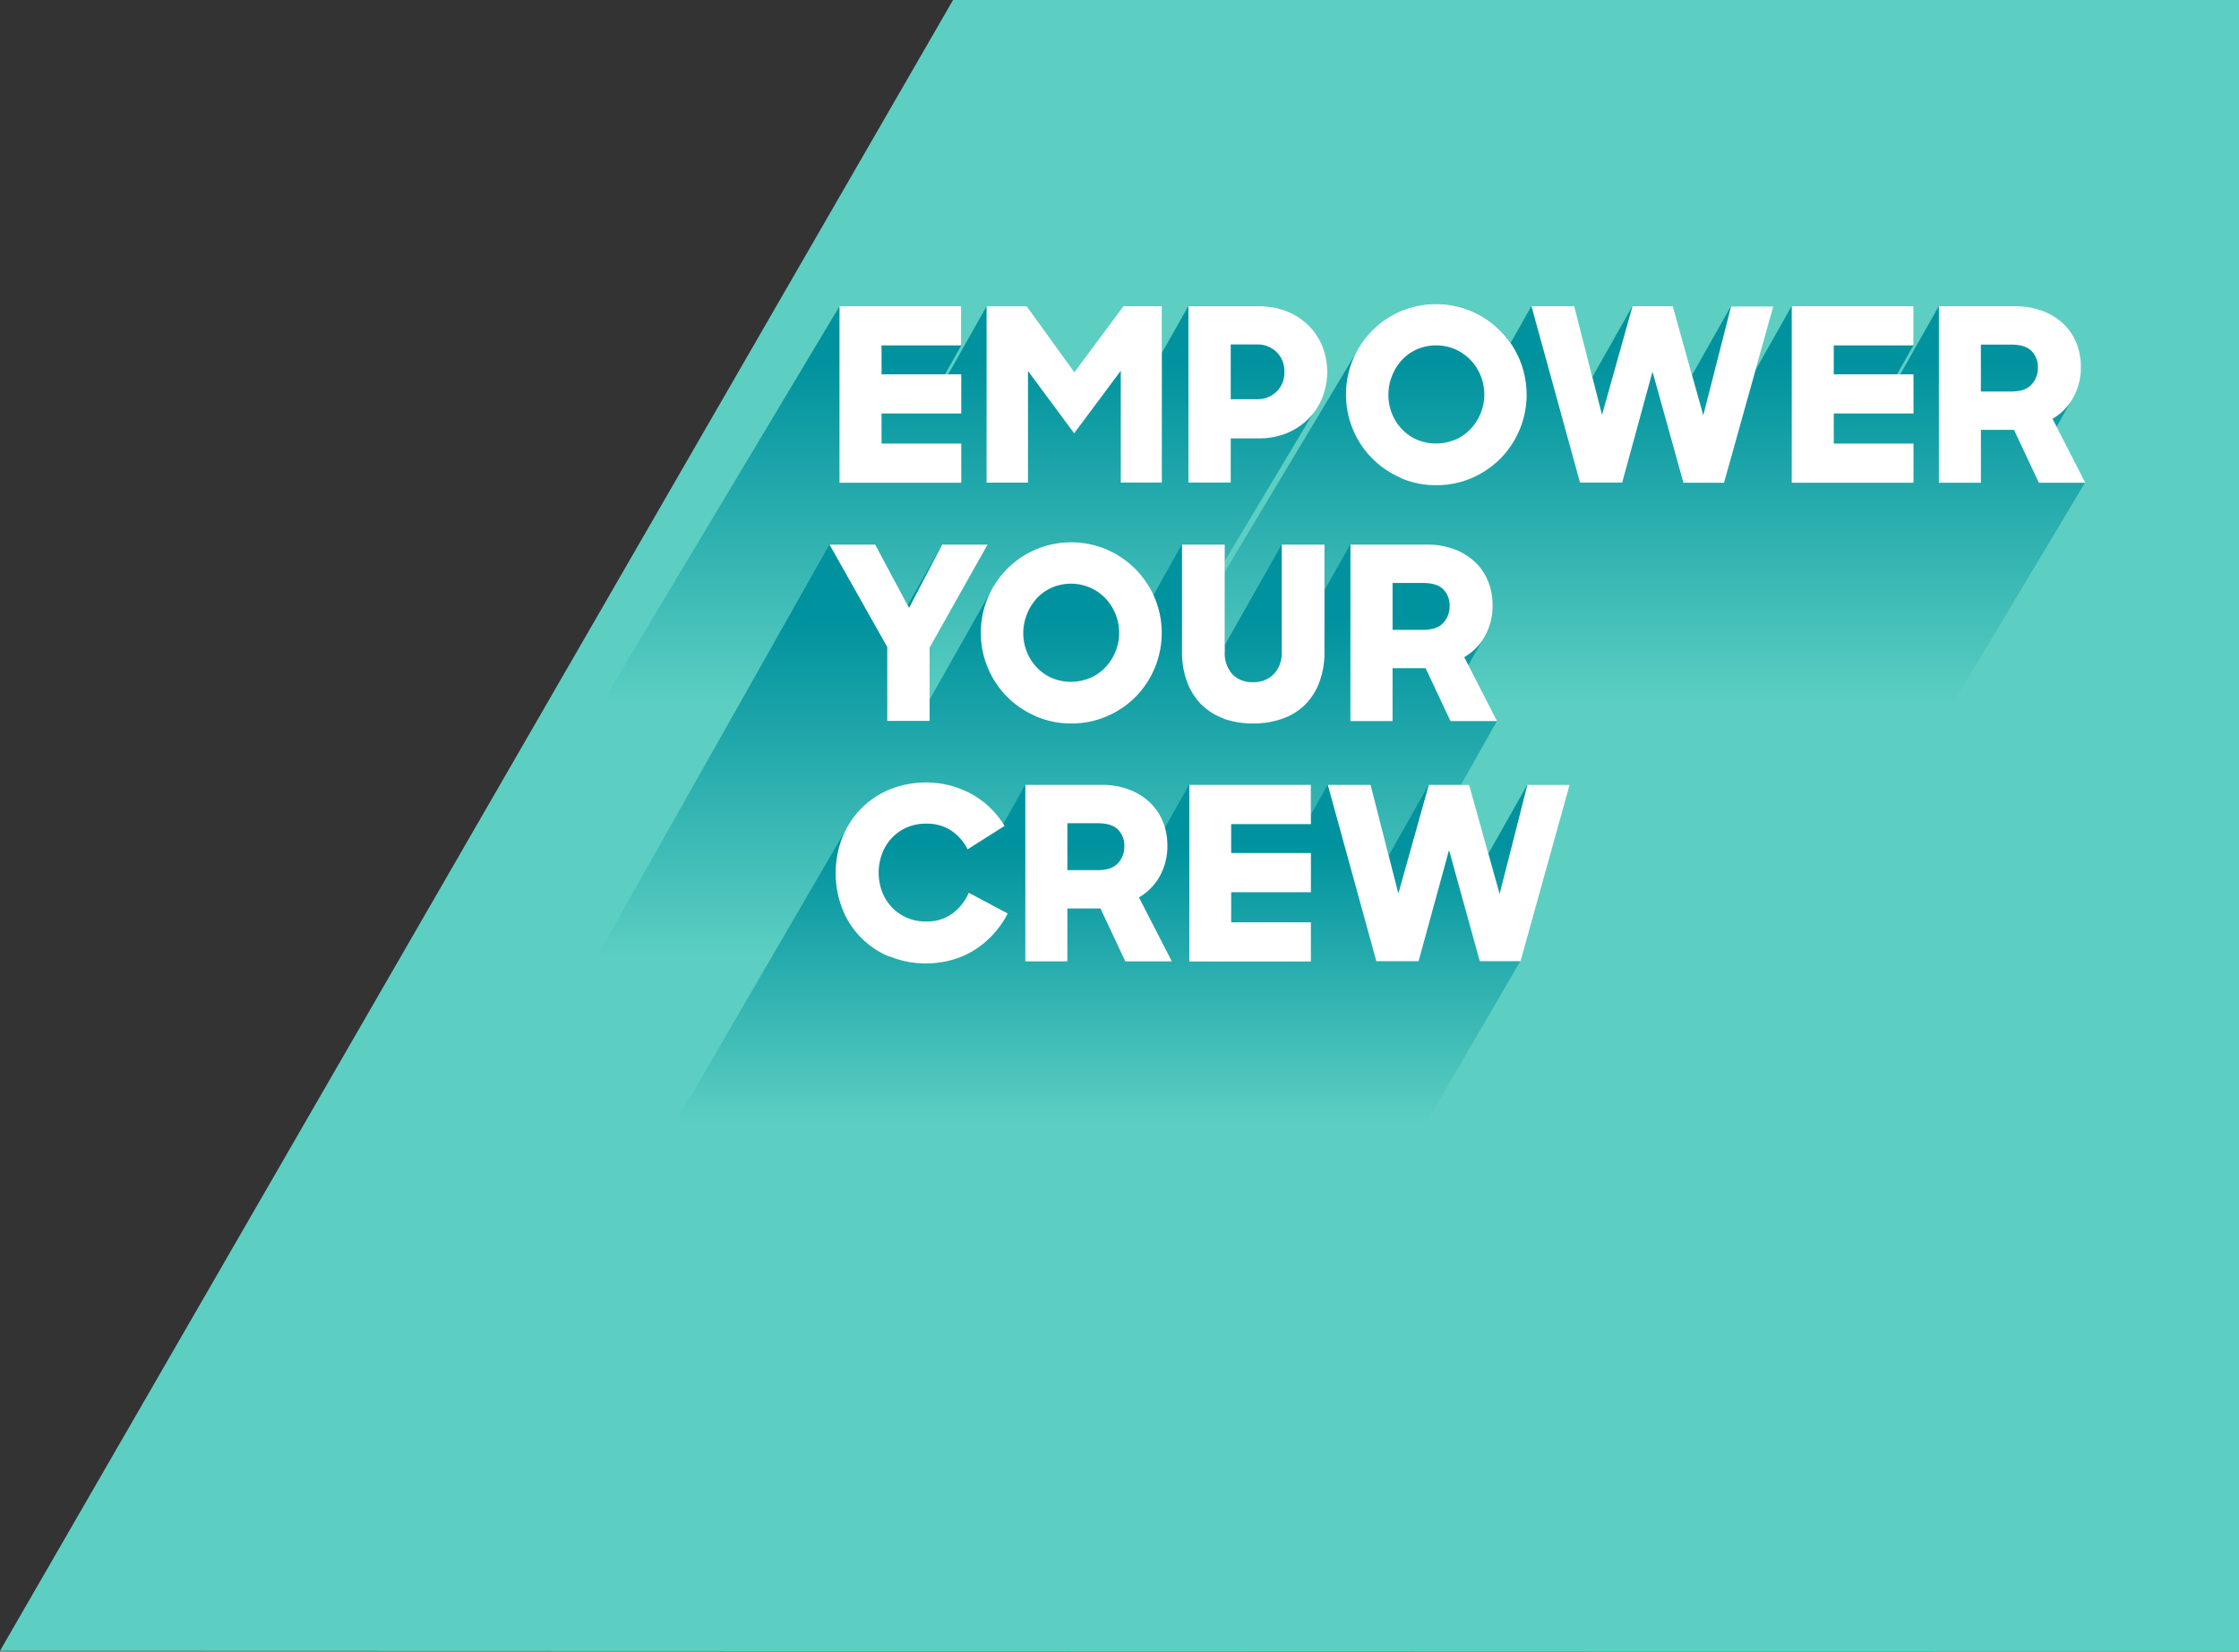 <svg id="bf14849c-42b9-458b-aed0-c65ac85b975d" data-name="Layer 6" xmlns="http://www.w3.org/2000/svg" xmlns:xlink="http://www.w3.org/1999/xlink" viewBox="0 0 594.86 438.9">
  <rect x="0" y="0" width="594.86" height="438.9" fill="#333333" stroke="none"/>
  <defs>
    <linearGradient id="aa2c97a8-bc0e-46ee-a2bd-f1b141a2f4b9" x1="357.77" y1="364.66" x2="357.77" y2="205.89" gradientTransform="matrix(1, 0, 0, -1, 0, 440)" gradientUnits="userSpaceOnUse">
      <stop offset="0.13" stop-color="#00929e"/>
      <stop offset="0.71" stop-color="#5ccfc2"/>
    </linearGradient>
    <linearGradient id="b0b65591-ba3b-4676-bd05-5e61d62b2eda" x1="278.61" y1="139.98" x2="278.61" y2="295.9" gradientTransform="matrix(1, 0, 0, -1, 0, 440)" gradientUnits="userSpaceOnUse">
      <stop offset="0.29" stop-color="#5ccfc2"/>
      <stop offset="0.87" stop-color="#00929e"/>
    </linearGradient>
    <linearGradient id="b58d6cba-ffdc-4c90-93b6-beb5b05d8ac8" x1="291.55" y1="232.36" x2="291.55" y2="103.91" xlink:href="#aa2c97a8-bc0e-46ee-a2bd-f1b141a2f4b9"/>
  </defs>
  <polygon points="253.71 0 253.21 0 0 438.7 16.09 438.7 594.86 438.9 594.86 0 254.06 0 253.71 0" fill="#5ccfc2"/>
  <g>
    <g>
      <g>
        <path d="M341,101c-.06.25-.14.49-.22.72A5.48,5.48,0,0,0,341,101Z" transform="translate(-0.02)" fill="none"/>
        <path d="M341.14,100.06c0,.22-.07.43-.11.64C341.08,100.49,341.11,100.28,341.14,100.06Z" transform="translate(-0.02)" fill="none"/>
        <path d="M549.69,107.36c-.24.32-.51.61-.78.91C549.17,108,549.45,107.68,549.69,107.36Z" transform="translate(-0.02)" fill="none"/>
        <path d="M340.72,101.78a6.41,6.41,0,0,1-.35.75A6.41,6.41,0,0,0,340.72,101.78Z" transform="translate(-0.02)" fill="none"/>
        <path d="M349,109.71l.35-.48C349.19,109.39,349.08,109.56,349,109.71Z" transform="translate(-0.02)" fill="none"/>
        <path d="M341.23,98.85c0,.32,0,.64-.05.94C341.21,99.48,341.23,99.17,341.23,98.85Z" transform="translate(-0.02)" fill="none"/>
        <path d="M548.4,108.87c-.31.31-.65.59-1,.88C547.75,109.47,548.09,109.19,548.4,108.87Z" transform="translate(-0.02)" fill="none"/>
        <path d="M371.4,97c-.19.27-.37.56-.55.85C371,97.59,371.2,97.31,371.4,97Z" transform="translate(-0.02)" fill="none"/>
        <path d="M372.55,95.58a13.34,13.34,0,0,0-.9,1.09A13.34,13.34,0,0,1,372.55,95.58Z" transform="translate(-0.02)" fill="none"/>
        <path d="M359.52,95.45c.28-.65.59-1.28.91-1.9C360.11,94.17,359.8,94.79,359.52,95.45Z" transform="translate(-0.02)" fill="none"/>
        <path d="M541,100.07s0,.1,0,.15S541,100.12,541,100.07Z" transform="translate(-0.02)" fill="none"/>
        <path d="M541.32,98.88a2.93,2.93,0,0,1-.05.29A2.93,2.93,0,0,0,541.32,98.88Z" transform="translate(-0.02)" fill="none"/>
        <path d="M545.27,111.29a14.61,14.61,0,0,0,1.66-1.12A15.05,15.05,0,0,1,545.27,111.29Z" transform="translate(-0.02)" fill="none"/>
        <path d="M546.39,113.46l4.38-7.76c-.19.33-.4.62-.61.93.22-.34.46-.66.66-1a16.38,16.38,0,0,0,2-8.11,16.64,16.64,0,0,0-1.17-6.26,14.5,14.5,0,0,0-3.4-5.1,16.17,16.17,0,0,0-5.52-3.46,20.63,20.63,0,0,0-7.51-1.29H515.09l-10.22,18.1H504l4.35-7.7V81.39H476l-9.63,17.06,4.76-17.06H459.89L449.55,99.7l-5.13-18.31H433.7l-10.64,18.83-4.83-18.83H406.87l-5.51,9.76a23.81,23.81,0,0,0-2.76-3.33A24.67,24.67,0,0,0,391,82.65a24.17,24.17,0,0,0-18.74,0,24.2,24.2,0,0,0-7.6,5.17,23.83,23.83,0,0,0-4,5.38l.15-.29L299.22,195.72a23.94,23.94,0,0,0-1.25,2.54,24.18,24.18,0,0,0,5.12,26.4,24.16,24.16,0,0,0,7.61,5.14,24.35,24.35,0,0,0,18.81,0,24.12,24.12,0,0,0,7.6-5.14,23.17,23.17,0,0,0,3.83-5.06l9.51-16.85L358.26,231h11.17l10.91-19.31L385.73,231h10.79l18-31.78,0,31.78h32.35l6.73-11.92V231h11.18l7.93-14h.85l6.62,14h12.32L554,128.23l-7.62-14.77Zm2.52-5.19c.26-.3.54-.59.78-.91C549.45,107.68,549.18,108,548.91,108.27Zm-.51.59c-.31.31-.65.59-1,.88C547.75,109.46,548.09,109.18,548.4,108.86Zm-1.47,1.31a15.05,15.05,0,0,1-1.66,1.12A14.61,14.61,0,0,0,546.93,110.17Zm-6-10s0-.1,0-.15S541,100.16,541,100.21Zm.29-1a2.93,2.93,0,0,0,0-.29A2.93,2.93,0,0,1,541.26,99.16ZM372.54,95.57a13.34,13.34,0,0,0-.9,1.09A13.34,13.34,0,0,1,372.54,95.57Zm-1.7,2.3c.17-.29.35-.57.55-.85C371.2,97.29,371,97.58,370.84,97.87Zm-10.42-4.33c-.32.62-.63,1.24-.91,1.9C359.79,94.79,360.1,94.16,360.42,93.54ZM350.07,108a17.5,17.5,0,0,0,2.51-9.2,18,18,0,0,0-1.29-6.76,16.67,16.67,0,0,0-3.66-5.55,17.33,17.33,0,0,0-5.72-3.75,19.17,19.17,0,0,0-7.45-1.39H315.73l-7.05,12.49V81.39H298.47l-13,17.52L272.8,81.39H262.15l-10.22,18.1h-.86l4.35-7.7V81.39H223.06L161.51,184.2l0,46.83h32.35l6.73-11.92V231h11l9.49-16.81,2.76,3.72,12.37-16.61,0,29.7h10.91l7-12.49V231h11.24l6.63-11.74h.8a19,19,0,0,0,7.54-1.45,17.16,17.16,0,0,0,5.71-3.85,16.75,16.75,0,0,0,2.59-3.45l61.55-102.81c-.06.11-.14.2-.2.3Zm-.77,1.18c-.12.16-.23.33-.35.48Zm-8.13-9.44c0-.31.05-.62.05-.94C341.22,99.16,341.2,99.48,341.17,99.78Zm-.82,2.74a6.41,6.41,0,0,0,.35-.75A6.41,6.41,0,0,1,340.35,102.52Zm.39-.85A5.48,5.48,0,0,0,341,101C340.9,101.2,340.82,101.44,340.74,101.67Zm.28-1c.05-.21.08-.42.11-.64C341.1,100.27,341.06,100.48,341,100.69Z" transform="translate(-0.02)" fill="url(#aa2c97a8-bc0e-46ee-a2bd-f1b141a2f4b9)"/>
      </g>
      <g>
        <path d="M255.41,81.38v10.4H234.23v7.7h21.18v10.4H234.23v8h21.18v10.4H223.06V81.38Z" transform="translate(-0.02)" fill="#fff"/>
        <path d="M272.81,81.38,285.46,98.9l13-17.52H308.7v46.86H297.79V98.52L285.4,115.15,273.14,98.59v29.66h-11V81.39h10.65Z" transform="translate(-0.02)" fill="#fff"/>
        <path d="M334.5,81.38A19.35,19.35,0,0,1,342,82.76a17.16,17.16,0,0,1,5.71,3.76,16.57,16.57,0,0,1,3.66,5.55,18.46,18.46,0,0,1,0,13.51,17,17,0,0,1-3.63,5.62,17.52,17.52,0,0,1-5.71,3.85,19,19,0,0,1-7.54,1.44H327v11.75H315.76V81.38ZM327,106.09h6.93a7.26,7.26,0,0,0,5.23-2,6.94,6.94,0,0,0,2.09-5.26,7.06,7.06,0,0,0-2.09-5.3,7.2,7.2,0,0,0-5.23-2H327Z" transform="translate(-0.02)" fill="#fff"/>
        <path d="M372.24,127a24.16,24.16,0,0,1-7.61-5.14,24,24,0,0,1-7-17,23.67,23.67,0,0,1,1.86-9.37,24,24,0,0,1,12.71-12.81,24.17,24.17,0,0,1,18.74,0,24.44,24.44,0,0,1,7.64,5.17,24.19,24.19,0,0,1,5.14,7.64,24.22,24.22,0,0,1-5.1,26.41,24.5,24.5,0,0,1-7.61,5.14,23.51,23.51,0,0,1-9.44,1.89,23.18,23.18,0,0,1-9.37-1.89Zm14.48-10.17a12.45,12.45,0,0,0,4-2.82,13.3,13.3,0,0,0,2.66-4.14,13.15,13.15,0,0,0,1-5,13.37,13.37,0,0,0-1-5.07,12.91,12.91,0,0,0-2.7-4.17,12.53,12.53,0,0,0-4.08-2.82,12.85,12.85,0,0,0-10.08,0,12,12,0,0,0-4,2.82,13.61,13.61,0,0,0-2.63,4.17,13.37,13.37,0,0,0-1,5.07,13.52,13.52,0,0,0,.93,5,13,13,0,0,0,2.63,4.14,12.24,12.24,0,0,0,4,2.82,13.07,13.07,0,0,0,10.17,0Z" transform="translate(-0.02)" fill="#fff"/>
        <path d="M418.27,81.38l7.38,28.89,8.09-28.89h10.72l8.09,29,7.38-28.95h11.23l-13.1,46.86H447.28l-8.22-29.53L431,128.24H419.8L406.9,81.38h11.37Z" transform="translate(-0.02)" fill="#fff"/>
        <path d="M508.4,81.38v10.4H487.22v7.7H508.4v10.4H487.22v8H508.4v10.4H476.05V81.38Z" transform="translate(-0.02)" fill="#fff"/>
        <path d="M535.29,81.38a20.56,20.56,0,0,1,7.51,1.28,16.28,16.28,0,0,1,5.52,3.47,14.5,14.5,0,0,1,3.4,5.1,16.83,16.83,0,0,1,1.16,6.26,16.36,16.36,0,0,1-2,8.12,14.78,14.78,0,0,1-5.55,5.68l8.73,17H541.71l-6.61-14.06h-8.79v14.06H515.14V81.38h20.15Zm-9,22.66h8.15c2.4,0,4.16-.61,5.3-1.83a6.33,6.33,0,0,0,1.7-4.46,6,6,0,0,0-1.73-4.53c-1.15-1.1-2.91-1.64-5.26-1.64h-8.15V104Z" transform="translate(-0.02)" fill="#fff"/>
      </g>
    </g>
    <g>
      <path d="M370,167.38V154.93h8.14a7.43,7.43,0,0,1,5.26,1.64,5.92,5.92,0,0,1,1.74,4.52,8.34,8.34,0,0,1-.09,1.13,2.93,2.93,0,0,1-.05.29,5.44,5.44,0,0,1-.25.9l0,.15a6.14,6.14,0,0,1-1.26,2c-1.13,1.21-2.9,1.83-5.29,1.83H370Zm22.65,4.22c-.17.2-.33.41-.51.6s-.64.59-1,.87c-.17.14-.32.31-.5.44a15.05,15.05,0,0,1-1.66,1.12l1.12,2.17,4.38-7.76c-.19.33-.4.62-.61.93s-.3.5-.47.72S392.88,171.3,392.61,171.6Zm5.09,20L336.84,299.38H324.52l-6.62-14.05h-.85l-7.93,14.05H298l0-24.43-9.38,16.61a15.65,15.65,0,0,1-8.57,7.17,23,23,0,0,1-7.84,1.28,22.74,22.74,0,0,1-7.86-1.28,16.17,16.17,0,0,1-5.94-3.72,16.86,16.86,0,0,1-3.79-6,22.78,22.78,0,0,1-1.36-8.09v-8.21l-8.58,15.18a23.49,23.49,0,0,1-3.83,5.06,24.12,24.12,0,0,1-7.6,5.14,23.48,23.48,0,0,1-9.44,1.89,23.14,23.14,0,0,1-9.37-1.89,24.16,24.16,0,0,1-7.61-5.14,23.62,23.62,0,0,1-5.11-7.63,23.86,23.86,0,0,1-1.87-9.4c0-.27,0-.54,0-.81l-13.68,24.22H174.89V279.74l-15.37-27.21,60.86-107.82h12.14l8.64,16.16,9.13-16.16h12.07L247,172.11v13.8l16.79-29.71c-.06.1-.1.2-.16.3s-.13.24-.19.36c-.32.61-.63,1.24-.91,1.89a24.18,24.18,0,0,0,5.12,26.4,24.16,24.16,0,0,0,7.61,5.14,23.31,23.31,0,0,0,9.37,1.89,23.69,23.69,0,0,0,9.44-1.89,24.12,24.12,0,0,0,7.6-5.14,24.35,24.35,0,0,0,5.09-26.4c-.09-.21-.2-.4-.29-.6L314,144.7H325.4l0,26.78,15.13-26.78h11.36v12.14l6.87-12.14,0,46.83H370V177.48h8.78l6.62,14.05H397.7Zm-57.19-17.23c0-.38.06-.77.06-1.19A11.56,11.56,0,0,1,340.51,174.33Zm-.6,2.61a7.7,7.7,0,0,1-.33.71A7.7,7.7,0,0,0,339.91,176.94Zm.38-1.19a9.34,9.34,0,0,1-.29,1A9.34,9.34,0,0,0,340.29,175.75Zm.19-1.1c0,.31-.08.6-.14.89A8.27,8.27,0,0,0,340.48,174.65Zm18.3-29.92h20.15a20.34,20.34,0,0,1,7.51,1.29,16.42,16.42,0,0,1,5.52,3.46,14.36,14.36,0,0,1,3.4,5.1,16.83,16.83,0,0,1,1.17,6.26,16.35,16.35,0,0,1-2,8.11c-.2.36-.43.68-.65,1s-.3.5-.47.72-.51.61-.78.91-.33.41-.51.6-.64.59-1,.87c-.17.14-.32.31-.5.44a15.05,15.05,0,0,1-1.66,1.12l1.12,2.17,7.62,14.77H385.39l-6.62-14H370v14H358.82l0-46.83ZM370,154.93v12.45h8.16c2.39,0,4.16-.61,5.29-1.83a6.14,6.14,0,0,0,1.26-2c0-.05,0-.1,0-.15a8.5,8.5,0,0,0,.25-.9,2.93,2.93,0,0,0,.05-.29,6.9,6.9,0,0,0,.09-1.13,5.91,5.91,0,0,0-1.74-4.52,7.42,7.42,0,0,0-5.26-1.64H370Zm-95.56,5.43c-.19.27-.37.56-.54.85a14.21,14.21,0,0,0-.94,1.87,13.37,13.37,0,0,0-1,5.07,13.8,13.8,0,0,0,.93,5,12.83,12.83,0,0,0,2.64,4.14,12.66,12.66,0,0,0,18.24,0,13.48,13.48,0,0,0,2-2.75,13.68,13.68,0,0,0,.67-1.39,13.22,13.22,0,0,0,1-5,13.38,13.38,0,0,0-1-5.07,13.1,13.1,0,0,0-2.7-4.16,12.28,12.28,0,0,0-4.08-2.82,12.52,12.52,0,0,0-5-1,12.35,12.35,0,0,0-5,1,11.84,11.84,0,0,0-4,2.82c-.32.35-.61.71-.9,1.09l-.25.36Zm-11-3.47.19-.36a23.4,23.4,0,0,1,4-5.37,24,24,0,0,1,7.6-5.17A24.2,24.2,0,0,1,294,146a24.45,24.45,0,0,1,7.63,5.17,23.74,23.74,0,0,1,4.85,7c.09.2.2.39.29.6a24.17,24.17,0,0,1-5.09,26.4,24.12,24.12,0,0,1-7.6,5.14,23.48,23.48,0,0,1-9.44,1.89,23.14,23.14,0,0,1-9.37-1.89,24.16,24.16,0,0,1-7.61-5.14,23.62,23.62,0,0,1-5.11-7.63,24.55,24.55,0,0,1,0-18.77c.28-.65.58-1.28.91-1.89ZM274.64,160l-.25.36c-.19.27-.37.56-.54.85a14.21,14.21,0,0,0-.94,1.87,13.37,13.37,0,0,0-1,5.07,13.8,13.8,0,0,0,.93,5,12.83,12.83,0,0,0,2.64,4.14,12.66,12.66,0,0,0,18.24,0,13.48,13.48,0,0,0,2-2.75,13.68,13.68,0,0,0,.67-1.39,13.22,13.22,0,0,0,1-5,13.38,13.38,0,0,0-1-5.07,13.1,13.1,0,0,0-2.7-4.16,12.28,12.28,0,0,0-4.08-2.82,12.52,12.52,0,0,0-5-1,12.35,12.35,0,0,0-5,1,11.84,11.84,0,0,0-4,2.82c-.32.35-.61.71-.9,1.09Z" transform="translate(-0.02)" fill="url(#b0b65591-ba3b-4676-bd05-5e61d62b2eda)"/>
      <g>
        <path d="M220.41,144.72h12.13l9,16.82,8.79-16.82h12.07L247,172.13v19.45H235.75V171.94l-15.34-27.22Z" transform="translate(-0.02)" fill="#fff"/>
        <path d="M275.23,190.33a24.16,24.16,0,0,1-7.61-5.14,24,24,0,0,1-7-17,23.67,23.67,0,0,1,1.86-9.37A24,24,0,0,1,275.23,146,24.17,24.17,0,0,1,294,146a24.44,24.44,0,0,1,7.64,5.17,24.19,24.19,0,0,1,5.14,7.64,24.22,24.22,0,0,1-5.1,26.41,24.5,24.5,0,0,1-7.61,5.14,23.51,23.51,0,0,1-9.44,1.89,23.18,23.18,0,0,1-9.37-1.89Zm14.48-10.17a12.45,12.45,0,0,0,4-2.82,13.3,13.3,0,0,0,2.66-4.14,13.15,13.15,0,0,0,1-5,13.37,13.37,0,0,0-1-5.07,12.91,12.91,0,0,0-2.7-4.17,12.53,12.53,0,0,0-4.08-2.82,12.85,12.85,0,0,0-10.08,0,12,12,0,0,0-4,2.82,13.61,13.61,0,0,0-2.63,4.17,13.37,13.37,0,0,0-1,5.07,13.52,13.52,0,0,0,.93,5,13,13,0,0,0,2.63,4.14,12.24,12.24,0,0,0,4,2.82,13.07,13.07,0,0,0,10.17,0Z" transform="translate(-0.02)" fill="#fff"/>
        <path d="M325.14,190.94a16.31,16.31,0,0,1-5.94-3.72,16.81,16.81,0,0,1-3.79-6,22.53,22.53,0,0,1-1.35-8.09V144.72h11.36v28.44a8.37,8.37,0,0,0,2,6,7.25,7.25,0,0,0,5.49,2.12,7.41,7.41,0,0,0,5.52-2.12,8.16,8.16,0,0,0,2.12-6V144.72h11.36v28.44a22.57,22.57,0,0,1-1.35,8.09,16.81,16.81,0,0,1-3.79,6,16,16,0,0,1-6,3.72,22.65,22.65,0,0,1-7.83,1.28,23,23,0,0,1-7.86-1.28Z" transform="translate(-0.02)" fill="#fff"/>
        <path d="M379,144.72a20.56,20.56,0,0,1,7.51,1.28,16.28,16.28,0,0,1,5.52,3.47,14.5,14.5,0,0,1,3.4,5.1,16.83,16.83,0,0,1,1.16,6.26,16.36,16.36,0,0,1-2,8.12,14.78,14.78,0,0,1-5.55,5.68l8.73,17H385.39l-6.61-14.06H370v14.06H358.82V144.72H379Zm-9,22.66h8.15c2.4,0,4.16-.61,5.3-1.83a6.33,6.33,0,0,0,1.7-4.46,6,6,0,0,0-1.73-4.53c-1.15-1.1-2.91-1.64-5.26-1.64H370v12.45Z" transform="translate(-0.02)" fill="#fff"/>
      </g>
    </g>
  </g>
  <g>
    <g>
      <path d="M237,222.73a12.28,12.28,0,0,0-.87,1A12.28,12.28,0,0,1,237,222.73Z" transform="translate(-0.02)" fill="none"/>
      <path d="M298.64,226.07a2.93,2.93,0,0,1-.05.29A2.5,2.5,0,0,0,298.64,226.07Z" transform="translate(-0.02)" fill="none"/>
      <path d="M298.34,227.26s0,.09,0,.14A.57.57,0,0,0,298.34,227.26Z" transform="translate(-0.02)" fill="none"/>
      <path d="M223.83,222.47q.4-1,.87-1.89C224.39,221.19,224.09,221.82,223.83,222.47Z" transform="translate(-0.02)" fill="none"/>
      <path d="M235.86,224.13c-.18.26-.35.52-.51.8C235.51,224.66,235.68,224.39,235.86,224.13Z" transform="translate(-0.02)" fill="none"/>
      <path d="M405.77,208.58l-10.34,18.31-5.13-18.31H379.58l-10.64,18.84-4.83-18.84H352.75l-4.48,7.94v-7.94H315.92l-6.41,11.36c-.15-.51-.31-1-.51-1.51a14.59,14.59,0,0,0-3.4-5.1,16.21,16.21,0,0,0-5.53-3.46,20.34,20.34,0,0,0-7.51-1.29H272.4L266.54,219a24,24,0,0,0-3.38-4.18,22.69,22.69,0,0,0-4.88-3.65,25.49,25.49,0,0,0-5.78-2.35,24.91,24.91,0,0,0-6.48-.83,24.55,24.55,0,0,0-9.6,1.83,23.1,23.1,0,0,0-7.6,5.06,22.75,22.75,0,0,0-3.88,5.29l.24-.46-55.94,96.16a26,26,0,0,0-1.4,21.74,22.77,22.77,0,0,0,4.88,7.64,23.21,23.21,0,0,0,7.57,5.14,24.79,24.79,0,0,0,9.83,1.89,25.19,25.19,0,0,0,7-1,22.63,22.63,0,0,0,6-2.73,24.27,24.27,0,0,0,4.91-4.2,25.52,25.52,0,0,0,3.15-4.39l5.25-9.29v20.93h11.18l7.93-14h.85l6.62,14H255.4l4.61-8.16v8.16h32.35L304,330.91l5.71,20.68h11.17l10.91-19.32,5.39,19.32H348l55.94-96.16L417,208.6H405.77ZM298.29,227.4s0-.09,0-.14A.74.74,0,0,0,298.29,227.4Zm.29-1.05a2.5,2.5,0,0,0,.05-.29A2.93,2.93,0,0,1,298.58,226.35ZM237,222.73a12.28,12.28,0,0,0-.87,1A12.28,12.28,0,0,1,237,222.73Zm-1.64,2.19c.16-.27.33-.54.51-.8C235.67,224.38,235.5,224.64,235.34,224.92Zm-10.64-4.35c-.31.61-.61,1.24-.87,1.89Q224.24,221.49,224.7,220.57Z" transform="translate(-0.02)" fill="url(#b58d6cba-ffdc-4c90-93b6-beb5b05d8ac8)"/>
    </g>
    <g>
      <path d="M236.22,254.18a22.59,22.59,0,0,1-12.45-12.78,26.26,26.26,0,0,1,.07-18.93,23.25,23.25,0,0,1,5-7.64,23,23,0,0,1,7.61-5.07,25.94,25.94,0,0,1,16.08-1,25.93,25.93,0,0,1,5.78,2.34,23.37,23.37,0,0,1,8.6,8.38l-9.82,6.23a12.84,12.84,0,0,0-4.37-5,11.68,11.68,0,0,0-6.61-1.83,12.41,12.41,0,0,0-5.13,1,12.27,12.27,0,0,0-4,2.79,12.73,12.73,0,0,0-2.6,4.17,14.5,14.5,0,0,0,0,10.14,12.47,12.47,0,0,0,2.57,4.11,12.21,12.21,0,0,0,4,2.79,12.36,12.36,0,0,0,5.1,1,11.34,11.34,0,0,0,7.06-2.15,13.71,13.71,0,0,0,4.3-5.49l10.33,5.52a24.75,24.75,0,0,1-3.66,5.33,24,24,0,0,1-4.91,4.2,22.55,22.55,0,0,1-6,2.73,25.09,25.09,0,0,1-7,1,24.74,24.74,0,0,1-9.82-1.89Z" transform="translate(-0.02)" fill="#fff"/>
      <path d="M292.58,208.57a20.56,20.56,0,0,1,7.51,1.28,16.28,16.28,0,0,1,5.52,3.47,14.5,14.5,0,0,1,3.4,5.1,16.83,16.83,0,0,1,1.16,6.26,16.36,16.36,0,0,1-2,8.12,14.78,14.78,0,0,1-5.55,5.68l8.73,17H299l-6.61-14.06H283.6v14.06H272.43V208.57h20.15Zm-9,22.66h8.15c2.4,0,4.16-.61,5.3-1.83a6.33,6.33,0,0,0,1.7-4.46,6,6,0,0,0-1.73-4.53c-1.15-1.1-2.91-1.64-5.26-1.64H283.6v12.45Z" transform="translate(-0.02)" fill="#fff"/>
      <path d="M348.3,208.57V219H327.12v7.7H348.3v10.4H327.12v8H348.3v10.4H316V208.57Z" transform="translate(-0.02)" fill="#fff"/>
      <path d="M364.16,208.57l7.38,28.89,8.09-28.89h10.72l8.09,29,7.38-29h11.23L404,255.43H393.17L385,225.9l-8.09,29.53H365.69l-12.9-46.86h11.37Z" transform="translate(-0.02)" fill="#fff"/>
    </g>
  </g>
</svg>
